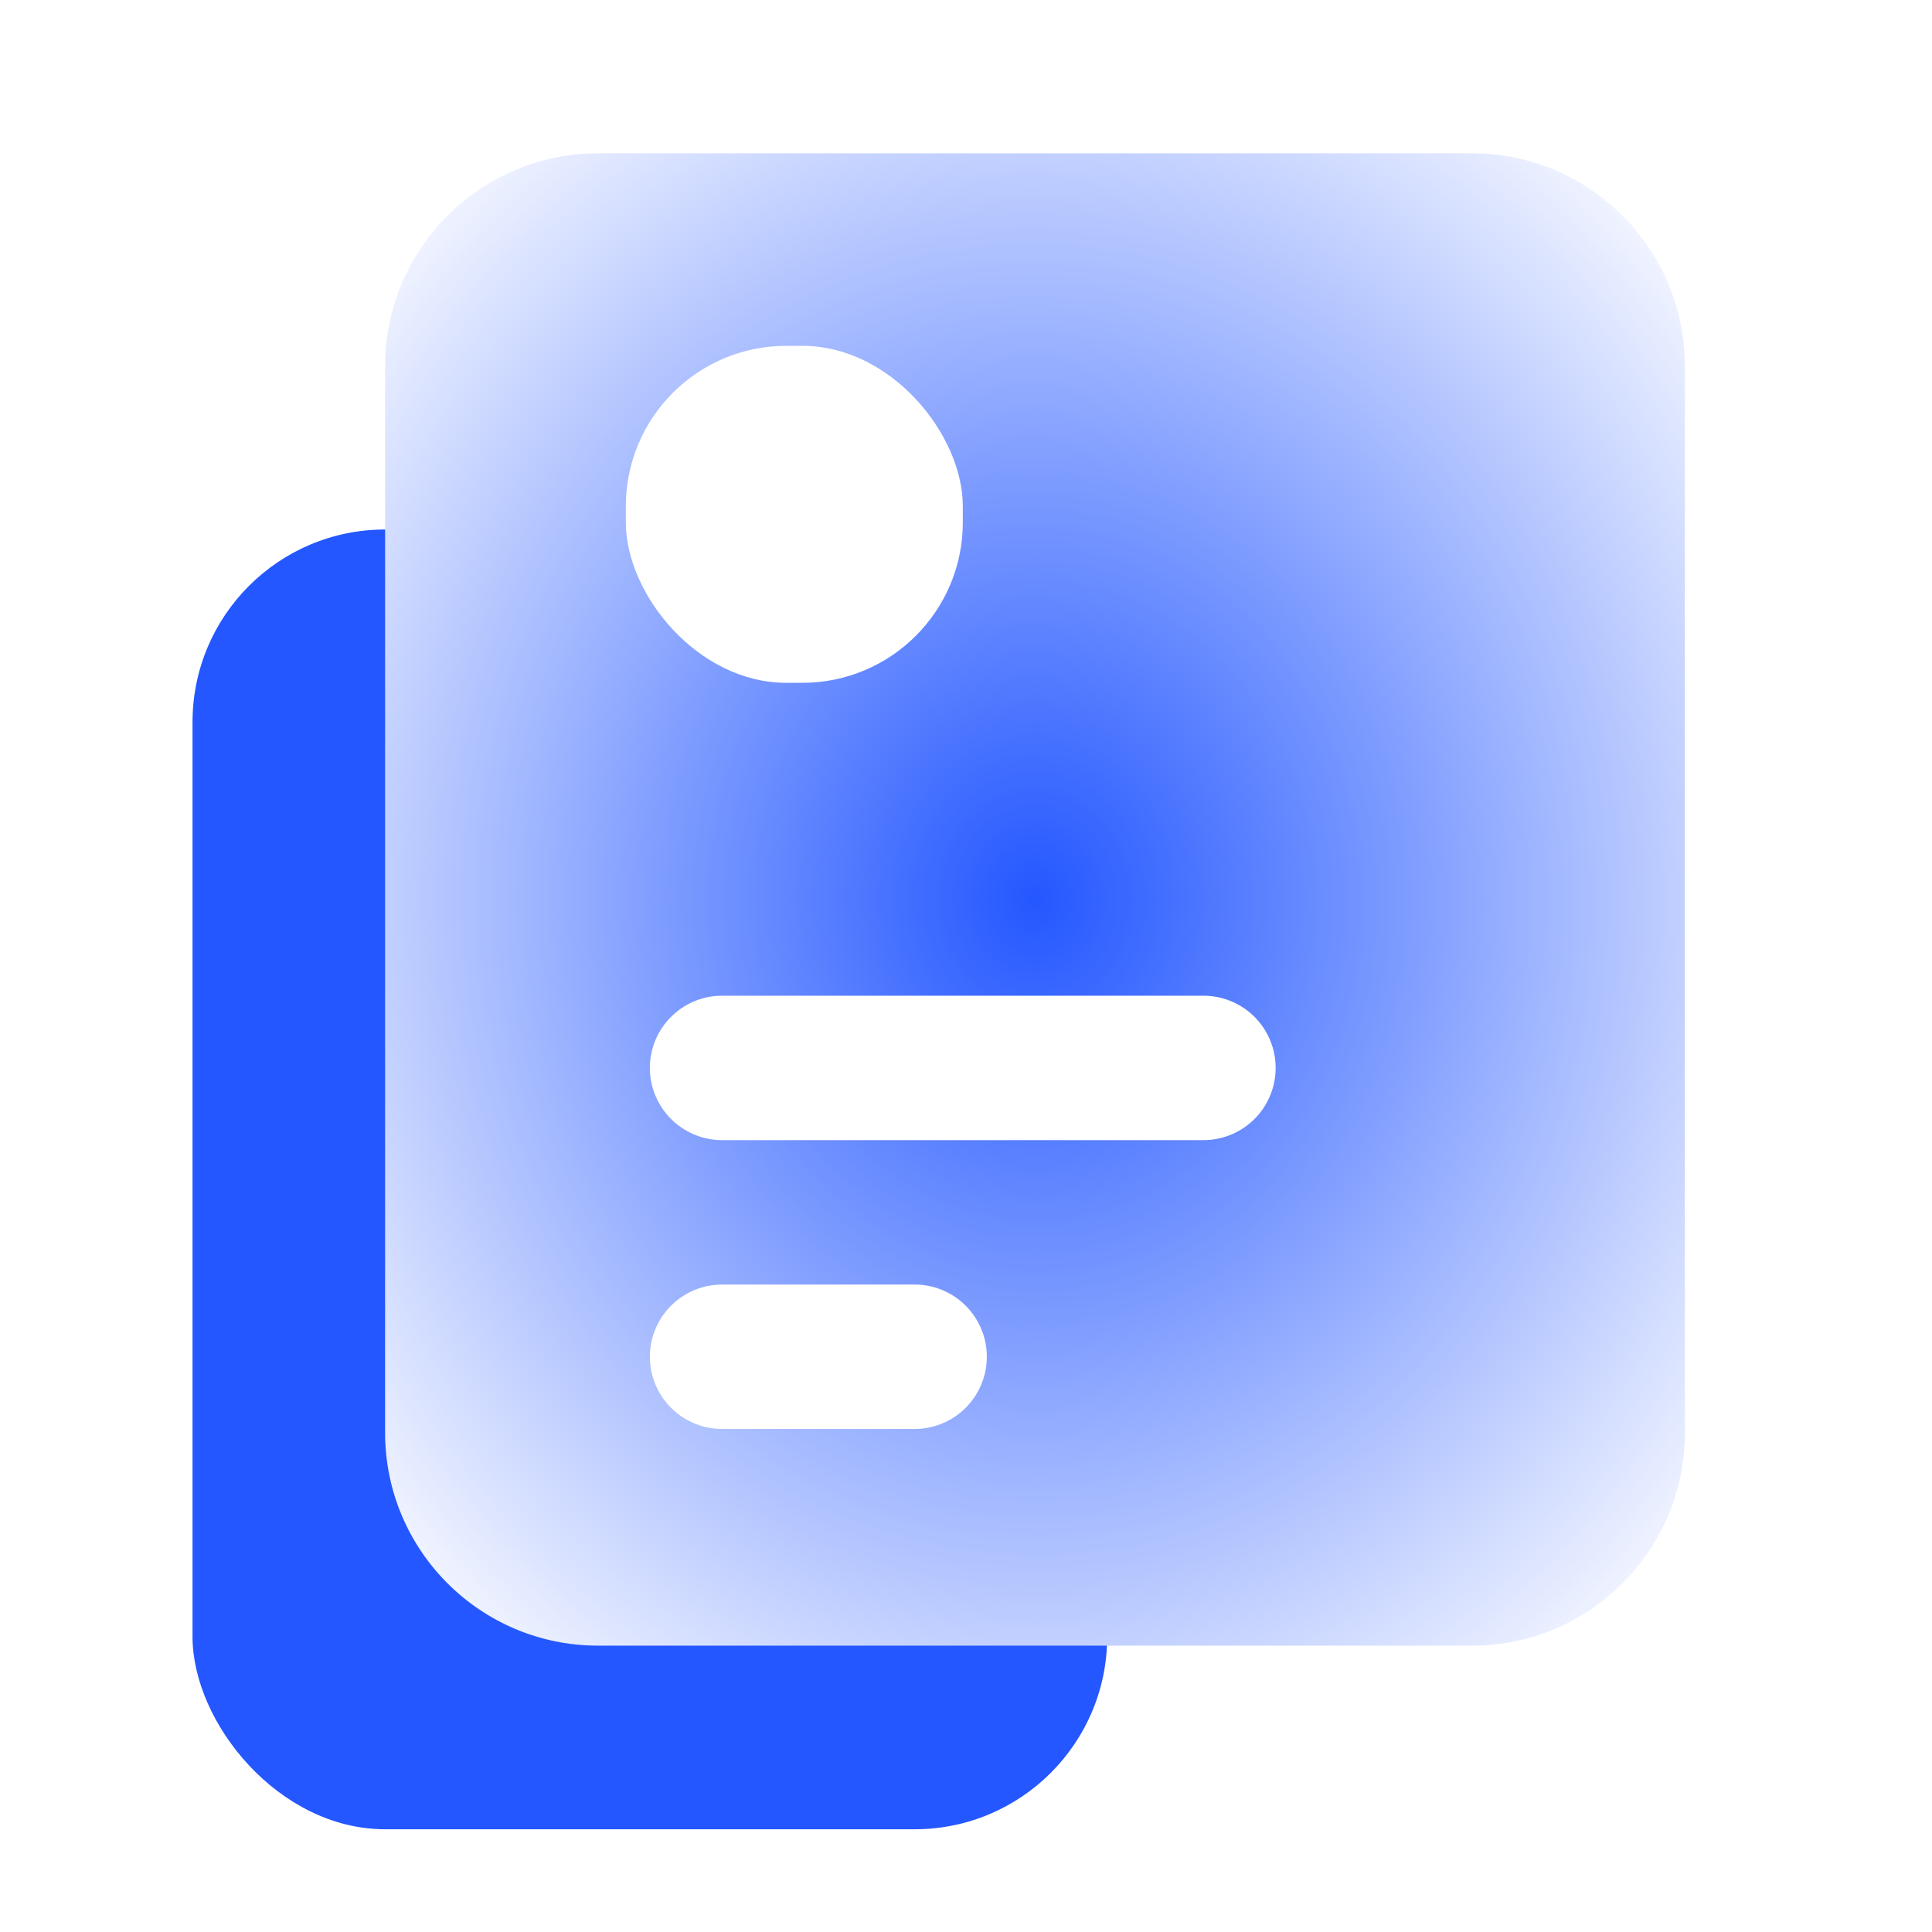 <?xml version="1.0" encoding="UTF-8"?> <svg xmlns="http://www.w3.org/2000/svg" width="40" height="40" viewBox="0 0 40 40" fill="none"><rect x="3.986" y="10.963" width="18.937" height="26.91" rx="3.987" fill="#2457FF"></rect><g filter="url(#filter0_i_569_19455)"><path d="M7.973 7.397C7.973 4.963 9.946 2.99 12.38 2.99H30.476C32.91 2.99 34.883 4.963 34.883 7.397V29.479C34.883 31.913 32.91 33.887 30.476 33.887H12.38C9.946 33.887 7.973 31.913 7.973 29.479V7.397Z" fill="url(#paint0_radial_569_19455)"></path><path d="M14.95 21.926L24.916 21.926" stroke="white" stroke-width="2.99" stroke-linecap="round"></path><path d="M14.95 27.906H18.936" stroke="white" stroke-width="2.99" stroke-linecap="round"></path><rect x="12.957" y="6.976" width="6.977" height="6.977" rx="3.322" fill="white"></rect></g><defs><filter id="filter0_i_569_19455" x="4.3" y="-0.683" width="34.256" height="38.242" filterUnits="userSpaceOnUse" color-interpolation-filters="sRGB"><feFlood flood-opacity="0" result="BackgroundImageFix"></feFlood><feBlend mode="normal" in="SourceGraphic" in2="BackgroundImageFix" result="shape"></feBlend><feColorMatrix in="SourceAlpha" type="matrix" values="0 0 0 0 0 0 0 0 0 0 0 0 0 0 0 0 0 0 127 0" result="hardAlpha"></feColorMatrix><feOffset dy="0.184"></feOffset><feGaussianBlur stdDeviation="0.918"></feGaussianBlur><feComposite in2="hardAlpha" operator="arithmetic" k2="-1" k3="1"></feComposite><feColorMatrix type="matrix" values="0 0 0 0 1 0 0 0 0 1 0 0 0 0 1 0 0 0 0.8 0"></feColorMatrix><feBlend mode="normal" in2="shape" result="effect1_innerShadow_569_19455"></feBlend></filter><radialGradient id="paint0_radial_569_19455" cx="0" cy="0" r="1" gradientUnits="userSpaceOnUse" gradientTransform="translate(21.428 18.438) rotate(87.759) scale(21.51 18.779)"><stop stop-color="#2457FF"></stop><stop offset="1" stop-color="white"></stop></radialGradient></defs></svg> 